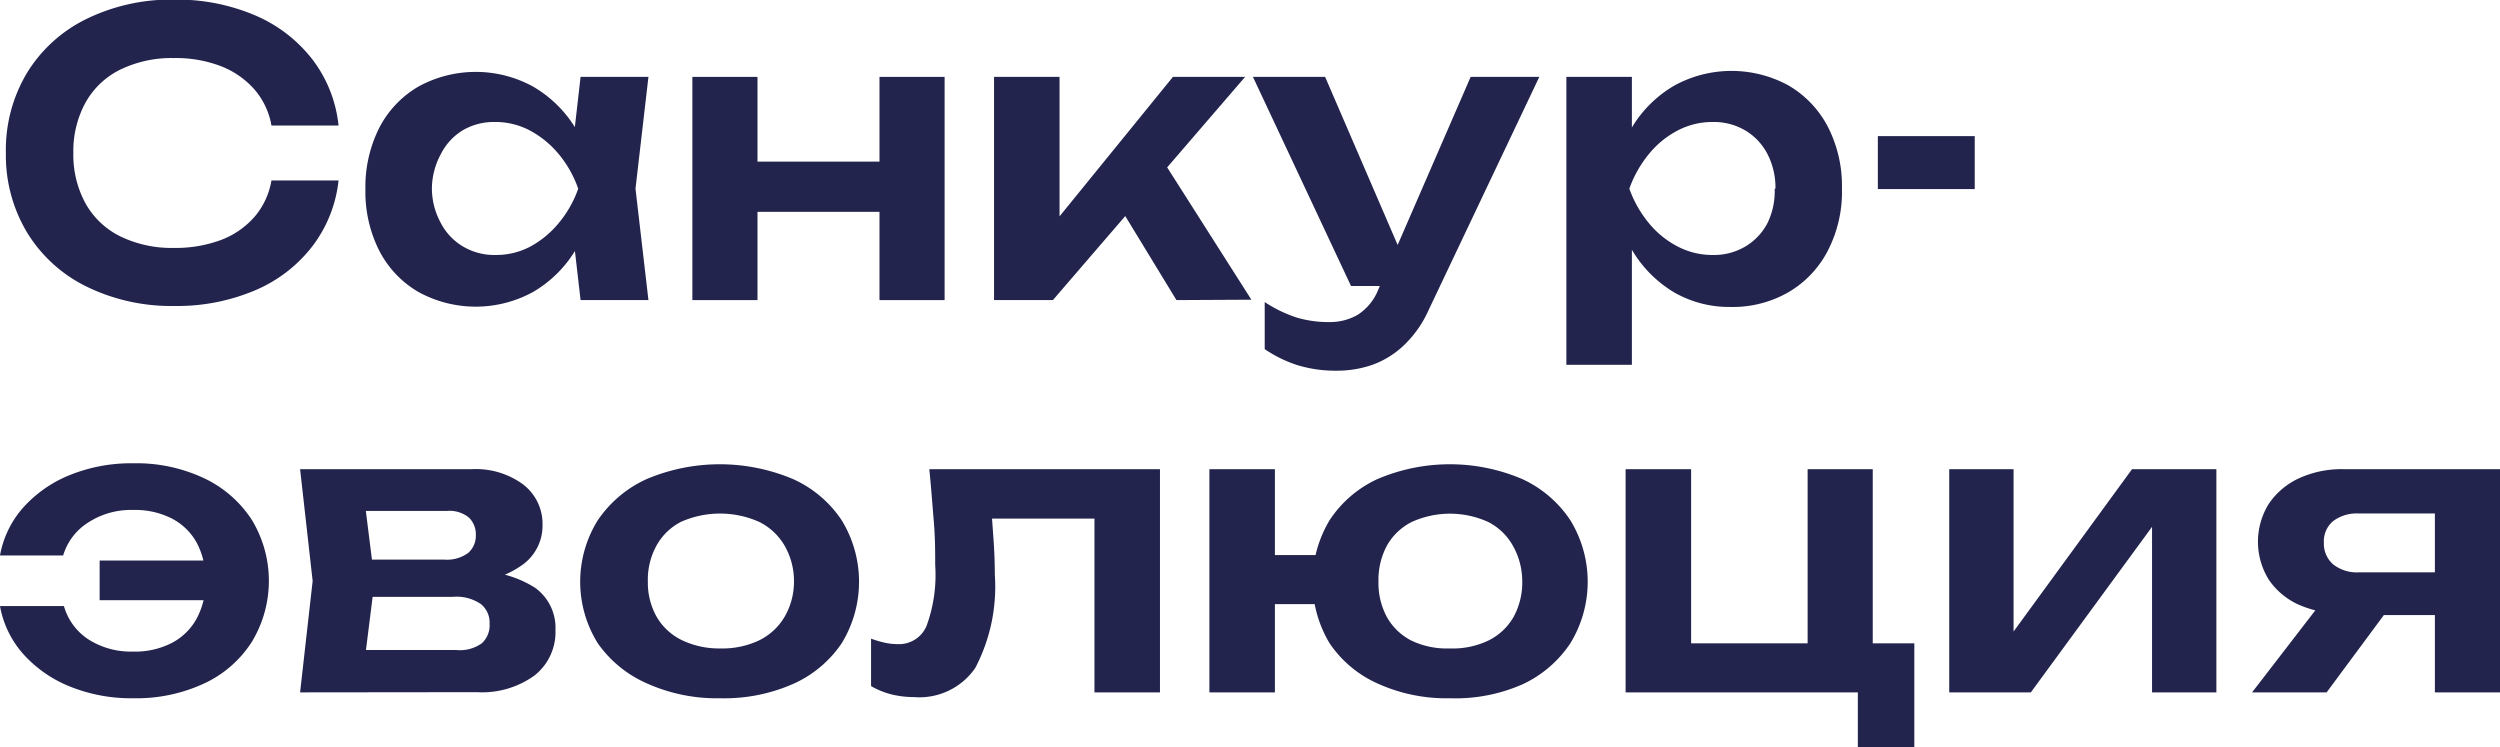 <?xml version="1.0" encoding="UTF-8"?> <svg xmlns="http://www.w3.org/2000/svg" viewBox="0 0 127.46 38.1"><g id="Слой_2" data-name="Слой 2"><g id="Слой_1-2" data-name="Слой 1"><path d="M17.78,11.4a6.69,6.69,0,0,1-1.33,3.35A7.24,7.24,0,0,1,13.53,17a10.18,10.18,0,0,1-4.13.8,9.83,9.83,0,0,1-4.49-1,7.31,7.31,0,0,1-3-2.73A7.64,7.64,0,0,1,.82,10,7.64,7.64,0,0,1,1.9,5.91a7.31,7.31,0,0,1,3-2.73,9.83,9.83,0,0,1,4.49-1,10.18,10.18,0,0,1,4.13.8,7.31,7.31,0,0,1,2.92,2.24A6.66,6.66,0,0,1,17.78,8.6H14.36a3.79,3.79,0,0,0-.86-1.83,4.39,4.39,0,0,0-1.7-1.19,6.42,6.42,0,0,0-2.42-.42,6,6,0,0,0-2.73.59A4.11,4.11,0,0,0,4.88,7.43,5.15,5.15,0,0,0,4.26,10a5.15,5.15,0,0,0,.62,2.57,4.11,4.11,0,0,0,1.77,1.68,6,6,0,0,0,2.73.59,6.63,6.63,0,0,0,2.42-.41,4.26,4.26,0,0,0,1.7-1.18,3.82,3.82,0,0,0,.86-1.85Z" transform="translate(-0.52 -2.2)" style="fill:#22244d"></path><path d="M31,11.82A8.59,8.59,0,0,1,29.83,15a6.1,6.1,0,0,1-2.14,2.09,6.08,6.08,0,0,1-5.83,0,5.17,5.17,0,0,1-2-2.1,6.66,6.66,0,0,1-.71-3.13,6.71,6.71,0,0,1,.71-3.15,5.17,5.17,0,0,1,2-2.1,6.08,6.08,0,0,1,5.83,0,6.13,6.13,0,0,1,2.15,2.09A8.44,8.44,0,0,1,31,11.82Zm-8.46,0A3.69,3.69,0,0,0,23,13.58a3,3,0,0,0,1.13,1.19,3.14,3.14,0,0,0,1.66.43,3.73,3.73,0,0,0,1.77-.43A4.88,4.88,0,0,0,29,13.58a5.64,5.64,0,0,0,1-1.76,5.69,5.69,0,0,0-1-1.77,4.92,4.92,0,0,0-1.47-1.2,3.73,3.73,0,0,0-1.77-.43,3.14,3.14,0,0,0-1.66.43A3,3,0,0,0,23,10.05,3.73,3.73,0,0,0,22.54,11.82Zm7.58,5.68-.48-4.16.54-1.52-.54-1.5.48-4.2h3.46l-.66,5.7.66,5.68Z" transform="translate(-0.52 -2.2)" style="fill:#22244d"></path><path d="M35.82,6.12h3.32V17.5H35.82Zm1.9,4.32h8.94V13H37.72Zm7.64-4.32h3.32V17.5H45.36Z" transform="translate(-0.52 -2.2)" style="fill:#22244d"></path><path d="M51.2,17.5V6.12h3.34V14.8l-1-.34,6.78-8.34H64L54.2,17.5Zm9.3,0-3.4-5.58L59.56,10l4.76,7.48Z" transform="translate(-0.52 -2.2)" style="fill:#22244d"></path><path d="M69.4,16.78l-5-10.66h3.68l4.6,10.66Zm-.72,4.32a6.67,6.67,0,0,1-2-.28A6.5,6.5,0,0,1,65,20V17.6a6.7,6.7,0,0,0,1.6.78,5.59,5.59,0,0,0,1.68.24,2.83,2.83,0,0,0,1.46-.37,2.71,2.71,0,0,0,1.06-1.31L75.5,6.12H79L73.36,18a5.65,5.65,0,0,1-1.26,1.8,4.6,4.6,0,0,1-1.61,1A5.5,5.5,0,0,1,68.68,21.1Z" transform="translate(-0.52 -2.2)" style="fill:#22244d"></path><path d="M80.38,6.12h3.34V9.74l-.14.44v2.74l.14.82V20.8H80.38Zm2.18,5.7a9,9,0,0,1,1.19-3.17,6.1,6.1,0,0,1,2.14-2.09,6.06,6.06,0,0,1,5.82,0,5.23,5.23,0,0,1,2,2.1,6.6,6.6,0,0,1,.72,3.15A6.54,6.54,0,0,1,93.7,15a5.23,5.23,0,0,1-2,2.1,5.7,5.7,0,0,1-2.95.75,5.63,5.63,0,0,1-2.87-.74A6.16,6.16,0,0,1,83.76,15,9,9,0,0,1,82.56,11.82Zm8.48,0a3.73,3.73,0,0,0-.41-1.77,3,3,0,0,0-1.13-1.2,3.14,3.14,0,0,0-1.66-.43,3.8,3.8,0,0,0-1.78.43,4.68,4.68,0,0,0-1.47,1.2,5.87,5.87,0,0,0-1,1.77,5.82,5.82,0,0,0,1,1.76,4.65,4.65,0,0,0,1.47,1.19,3.8,3.8,0,0,0,1.78.43,3.14,3.14,0,0,0,1.66-.43,3,3,0,0,0,1.13-1.19A3.69,3.69,0,0,0,91,11.82Z" transform="translate(-0.52 -2.2)" style="fill:#22244d"></path><path d="M96.26,9.14h4.94v2.7H96.26Z" transform="translate(-0.52 -2.2)" style="fill:#22244d"></path><path d="M7.32,37.8a8.35,8.35,0,0,1-3.24-.6,6.39,6.39,0,0,1-2.37-1.65A5,5,0,0,1,.52,33.1H3.78A3,3,0,0,0,5,34.78a4,4,0,0,0,2.26.64,4.13,4.13,0,0,0,2-.43,3.06,3.06,0,0,0,1.28-1.24A3.91,3.91,0,0,0,11,31.82a4,4,0,0,0-.45-1.95,3.06,3.06,0,0,0-1.28-1.24A4.13,4.13,0,0,0,7.3,28.2,4,4,0,0,0,5,28.85a3,3,0,0,0-1.26,1.67H.52a5,5,0,0,1,1.19-2.45,6.39,6.39,0,0,1,2.37-1.65,8.35,8.35,0,0,1,3.24-.6,8.08,8.08,0,0,1,3.6.76,5.9,5.9,0,0,1,2.43,2.11,6,6,0,0,1,0,6.25,5.76,5.76,0,0,1-2.43,2.11A8.21,8.21,0,0,1,7.32,37.8Zm5.16-5H5.6V30.78h6.88Z" transform="translate(-0.52 -2.2)" style="fill:#22244d"></path><path d="M15.82,37.5l.64-5.68-.64-5.7h8.76a4.07,4.07,0,0,1,2.6.77,2.53,2.53,0,0,1,1,2.09,2.45,2.45,0,0,1-1,2,4.82,4.82,0,0,1-2.68.91l.24-.56a5.43,5.43,0,0,1,3.05.83,2.51,2.51,0,0,1,1.05,2.15,2.82,2.82,0,0,1-1.07,2.33,4.56,4.56,0,0,1-2.93.85ZM19,36.76l-1.28-1.42h6.06A1.91,1.91,0,0,0,25.08,35a1.23,1.23,0,0,0,.4-1,1.2,1.2,0,0,0-.44-1,2.2,2.2,0,0,0-1.44-.37H18.44v-1.9h4.72a1.83,1.83,0,0,0,1.23-.34,1.16,1.16,0,0,0,.39-.92,1.19,1.19,0,0,0-.35-.88,1.56,1.56,0,0,0-1.13-.34H17.78L19,26.88l.62,4.94Z" transform="translate(-0.52 -2.2)" style="fill:#22244d"></path><path d="M37.24,37.8a8.7,8.7,0,0,1-3.72-.75A6,6,0,0,1,31,35a5.93,5.93,0,0,1,0-6.28,6,6,0,0,1,2.5-2.1,9.6,9.6,0,0,1,7.44,0,5.86,5.86,0,0,1,2.49,2.1,6,6,0,0,1,0,6.28A5.86,5.86,0,0,1,41,37.05,8.7,8.7,0,0,1,37.24,37.8Zm0-2.54a4.36,4.36,0,0,0,2-.42,3.07,3.07,0,0,0,1.28-1.19A3.55,3.55,0,0,0,41,31.82,3.6,3.6,0,0,0,40.51,30a3.07,3.07,0,0,0-1.28-1.19,4.9,4.9,0,0,0-4,0A3,3,0,0,0,34,30a3.6,3.6,0,0,0-.45,1.85A3.55,3.55,0,0,0,34,33.65a3,3,0,0,0,1.29,1.19A4.38,4.38,0,0,0,37.24,35.26Z" transform="translate(-0.52 -2.2)" style="fill:#22244d"></path><path d="M47.9,26.12H59.66V37.5H56.32V27.12l1.54,1.52h-8.3L51,27.4c.07.81.12,1.56.17,2.25s.07,1.3.07,1.85a8.91,8.91,0,0,1-1,4.76,3.46,3.46,0,0,1-3.13,1.48A4.83,4.83,0,0,1,46,37.61a4.07,4.07,0,0,1-1.07-.43V34.76a5.15,5.15,0,0,0,.71.21,3.07,3.07,0,0,0,.65.07,1.52,1.52,0,0,0,1.47-.93A7.57,7.57,0,0,0,48.2,31c0-.64,0-1.37-.07-2.2S48,27.11,47.9,26.12Z" transform="translate(-0.52 -2.2)" style="fill:#22244d"></path><path d="M62.18,37.5V26.12h3.34V37.5ZM64.06,33v-2.5h5.5V33ZM74.44,37.8a8.48,8.48,0,0,1-3.68-.75A5.81,5.81,0,0,1,68.31,35a6.1,6.1,0,0,1,0-6.28,5.81,5.81,0,0,1,2.45-2.1,9.4,9.4,0,0,1,7.36,0,5.89,5.89,0,0,1,2.46,2.1,6,6,0,0,1,0,6.28,5.89,5.89,0,0,1-2.46,2.1A8.48,8.48,0,0,1,74.44,37.8Zm0-2.54a4.19,4.19,0,0,0,2-.42,3,3,0,0,0,1.25-1.19,3.65,3.65,0,0,0,.44-1.83A3.7,3.7,0,0,0,77.64,30a3,3,0,0,0-1.25-1.19,4.71,4.71,0,0,0-3.89,0A3,3,0,0,0,71.24,30a3.7,3.7,0,0,0-.44,1.85,3.65,3.65,0,0,0,.44,1.83,3,3,0,0,0,1.26,1.19A4.2,4.2,0,0,0,74.44,35.26Z" transform="translate(-0.52 -2.2)" style="fill:#22244d"></path><path d="M96,26.12v9.52L95.36,35h2.76V40.3H95.24V36.84l.58.66H83.4V26.12h3.34v9.52L86.2,35h7.08l-.6.66V26.12Z" transform="translate(-0.52 -2.2)" style="fill:#22244d"></path><path d="M99.9,37.5V26.12h3.28v9.62l-.82-.22,6.86-9.4h4.3V37.5h-3.28V27.7l.82.24-7,9.56Z" transform="translate(-0.52 -2.2)" style="fill:#22244d"></path><path d="M123.08,32.18l-3.94,5.32h-3.8l4.1-5.32Zm2.52-.8v2.18H120l0-.08a5.39,5.39,0,0,1-2.28-.45,3.64,3.64,0,0,1-1.53-1.28,3.66,3.66,0,0,1,0-3.86,3.76,3.76,0,0,1,1.53-1.3,5.24,5.24,0,0,1,2.28-.47h8V37.5h-3.34V27l1,1.38h-4.88a2,2,0,0,0-1.31.39,1.34,1.34,0,0,0-.47,1.09,1.4,1.4,0,0,0,.47,1.11,1.94,1.94,0,0,0,1.31.41Z" transform="translate(-0.52 -2.2)" style="fill:#22244d"></path></g></g></svg> 